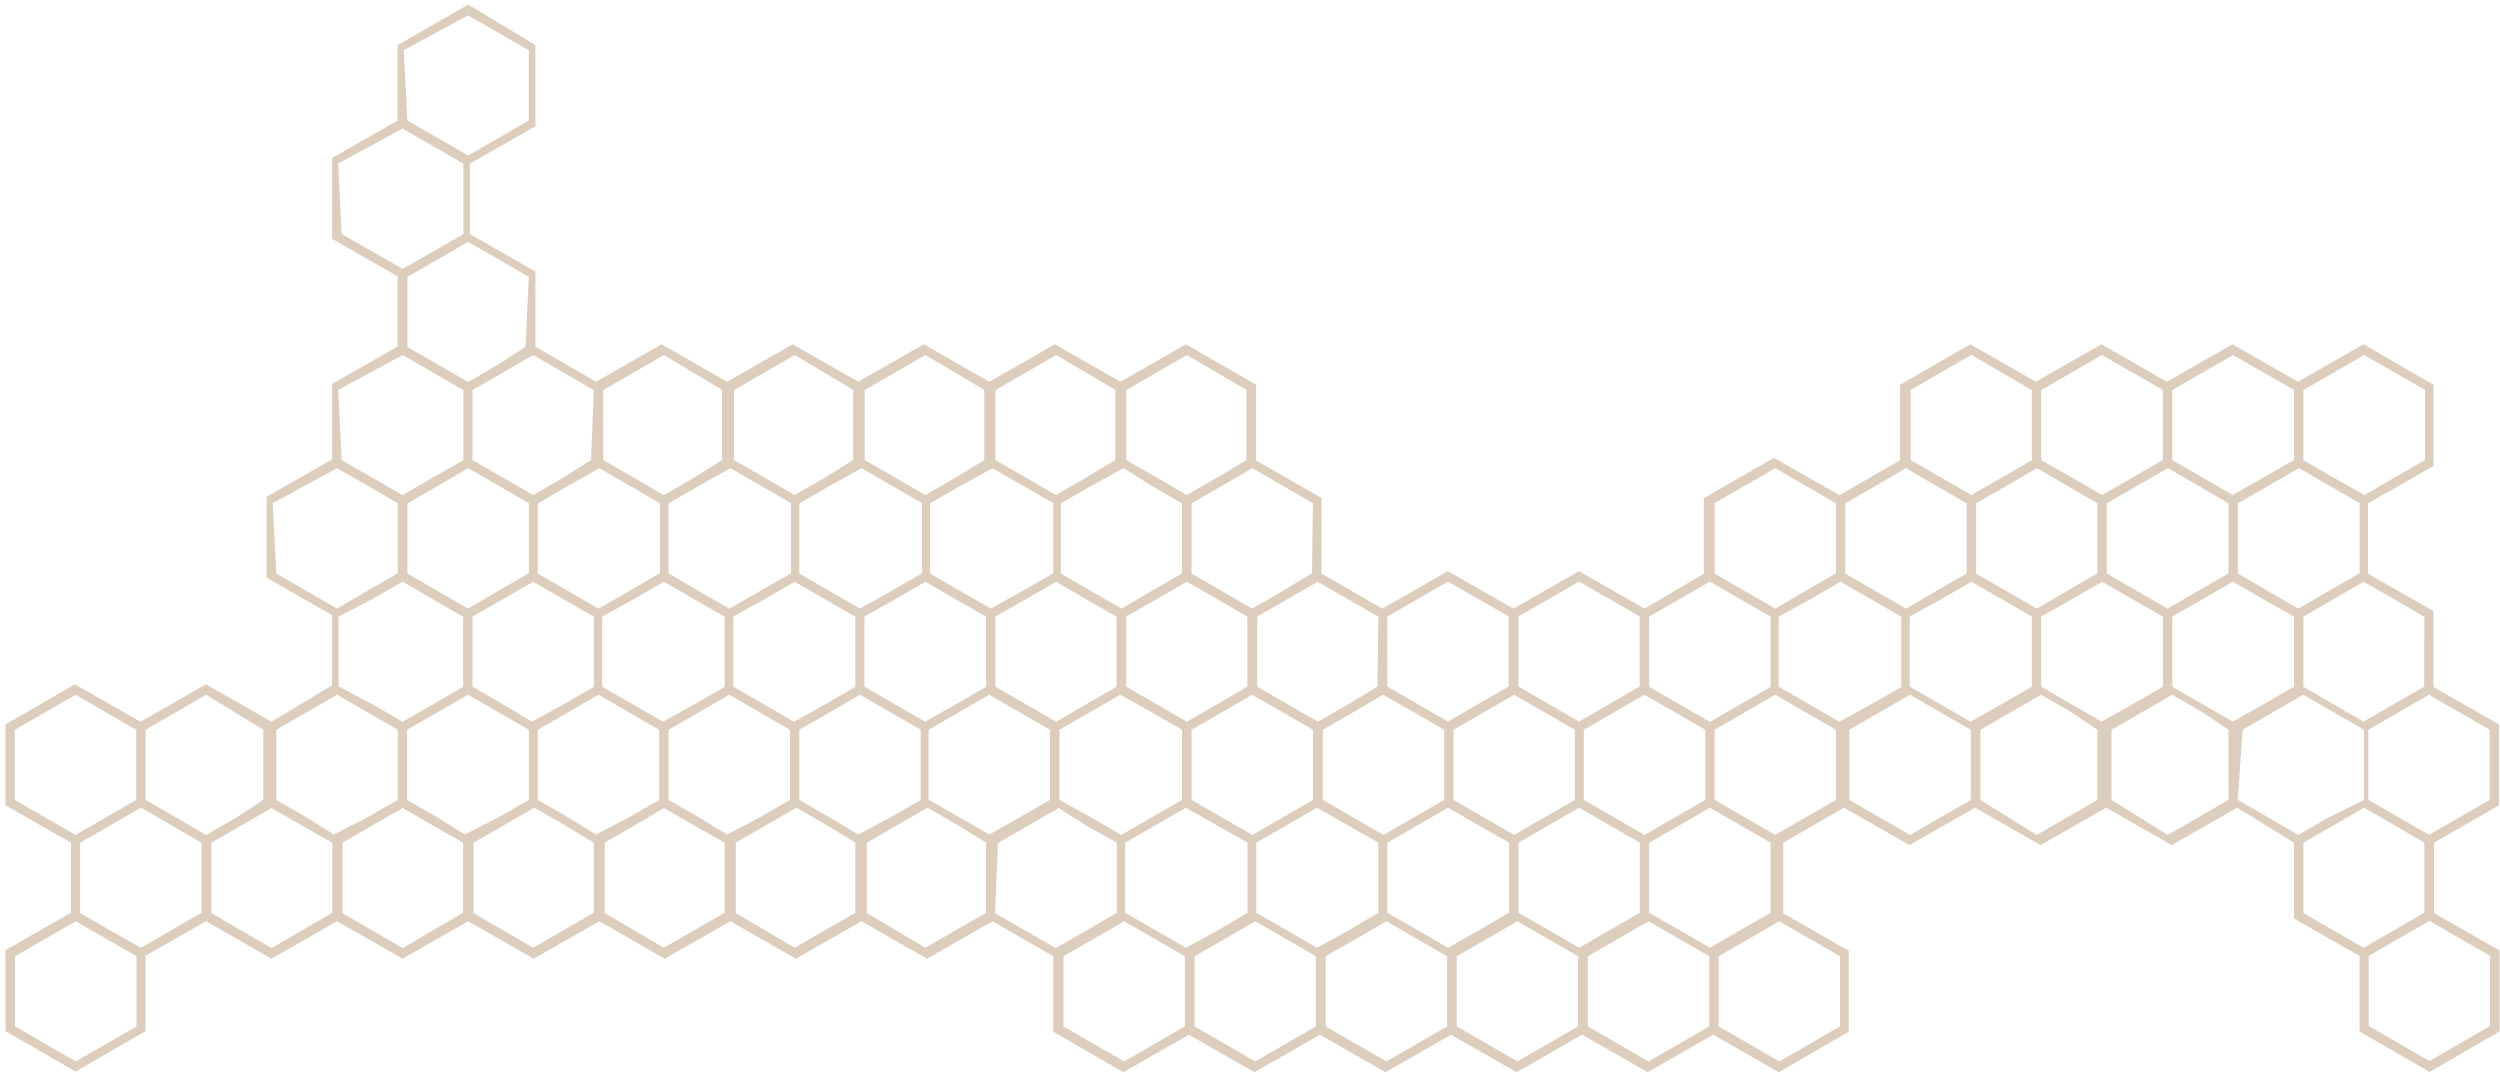 <svg xmlns="http://www.w3.org/2000/svg" viewBox="0 0 267 115">
  <title>alveoles-blog-left</title>
  <path d="M266.9,86V77.37l-7-4V65.27l-7-4V53.76l7-4V41.09l-7.48-4.32-7,4-7-4-7,4-7-4-7,4-7-4-7.49,4.32v8.06l-6.48,3.74-7-4-7.48,4.32v8.06L175.63,65l-7-4-7,4-7-4-7,4-6.49-3.74V53.18l-7-4V41.09l-7.48-4.32-7,4-7-4-7,4-7-4-7,4-7-4-7,4-7-4-7,4-6.48-3.74V29l-7-4V17.48l7-4V4.81L50,.49,42.47,4.81v8.06l-7,4v8.64l7,4v7.49l-7,4v8.06l-7,4v8.64l7,4v7.49L29,77.08l-7-4-7,4-7-4L.58,77.37V86l7,4v7.48l-7,4v8.64l7.48,4.32,7.49-4.32v-8.06L22,98.39l7,4,7-4,7,4,7-4,7,4,7-4,7,4,7-4,7,4,7-4,7,4,7-4,6.49,3.74v8.06l7.48,4.32,7-4,7,4,7-4,7,4,7-4,7,4,7-4,7,4,7-4,7,4,7.48-4.32v-8.64l-7-4V90l6.48-3.74,7,4,7-4,7,4,7-4,7,4,7-4L245,90V98.1l7,4v8.06l7.48,4.32,7.48-4.32v-8.64l-7-4V90Zm-1-.58-6.48,3.74-3.24-1.87-3.24-1.87V77.94l3.24-1.87,3.24-1.87,6.48,3.74Zm-7-12.09-3.24,1.87-3.24,1.87-3.24-1.87L246,73.34V65.85L249.2,64l3.24-1.87,6.48,3.74Zm-20.45,3.74-3.24-1.87L232,73.34V65.85L235.23,64l3.24-1.87L241.71,64,245,65.85v7.49l-3.25,1.87Zm-14,0-3.24-1.87L218,73.34V65.85L221.27,64l3.24-1.87L227.75,64,231,65.85v7.49l-3.24,1.87Zm-14,0-3.25-1.87-3.24-1.87V65.85L207.3,64l3.25-1.87L213.79,64,217,65.85v7.49l-3.24,1.87ZM186.36,87.3l-3.24-1.87V77.94l3.24-1.87,3.24-1.87,3.24,1.87,3.24,1.87v7.49l-6.48,3.74ZM189.1,90v7.48l-3.24,1.87-3.24,1.87-3.24-1.87-3.25-1.87V90l3.25-1.87,3.24-1.87,3.24,1.87Zm-20.45,11.22-3.24-1.87-3.24-1.87V90l3.24-1.87,3.24-1.87,3.24,1.87L175.13,90v7.48l-3.24,1.87Zm-14,0-3.24-1.87-3.24-1.87V90l3.24-1.87,3.24-1.87,3.24,1.87L161.17,90v7.48l-3.24,1.87Zm-14,0-3.24-1.87-3.24-1.87V90l3.24-1.87,3.24-1.87L144,88.17,147.21,90v7.48L144,99.39Zm-14,0-3.24-1.87-3.24-1.87V90l3.24-1.87,3.24-1.87L130,88.17,133.24,90v7.48L130,99.39Zm-21-12.09-3.24-1.87-3.24-1.87V77.94l3.24-1.87,3.24-1.87,3.24,1.87,3.25,1.87v7.49l-3.25,1.87Zm-14,0L88.61,87.3l-3.24-1.87V77.94l3.24-1.87,3.24-1.87,3.24,1.87,3.24,1.87v7.49L95.09,87.3Zm-14,0L74.64,87.3,71.4,85.43V77.94l3.24-1.87,3.25-1.87,3.24,1.87,3.24,1.87v7.49L81.13,87.3Zm-14,0L60.68,87.3l-3.24-1.87V77.94l3.24-1.87,3.24-1.87,3.24,1.87,3.24,1.87v7.49L67.16,87.3Zm-14,0L46.72,87.3l-3.25-1.87V77.94l3.25-1.87L50,74.2l3.24,1.87,3.24,1.87v7.49L53.2,87.3Zm-14,0L32.75,87.3l-3.24-1.87V77.94L36,74.2l3.24,1.87,3.24,1.87v7.49L39.23,87.3Zm.5-15.83V65.85L39.73,64,43,62.11,46.22,64l3.24,1.87v7.49l-3.24,1.87L43,77.08l-3.24-1.87ZM50,50l3.24,1.87,3.24,1.87v7.48L53.2,63.11,50,65l-3.24-1.87-3.25-1.87V53.76l3.25-1.87Zm14,0,3.24,1.87,3.24,1.87v7.48l-3.24,1.87L63.92,65l-3.24-1.87-3.24-1.87V53.76l3.24-1.87Zm14,0,3.24,1.87,3.24,1.87v7.48l-3.24,1.87L77.89,65l-3.25-1.87L71.4,61.24V53.76l3.24-1.87Zm14,0,3.24,1.87,3.24,1.87v7.48l-3.24,1.87L91.85,65l-3.24-1.87-3.24-1.87V53.76l3.24-1.87Zm14,0,3.24,1.87,3.25,1.87v7.48l-3.25,1.87L105.81,65l-3.24-1.87-3.24-1.87V53.76l3.24-1.87Zm14,0L123,51.89l3.24,1.87v7.48L123,63.11,119.78,65l-3.24-1.87-3.24-1.87V53.76l3.24-1.87ZM147.71,74.2,151,76.07l3.24,1.87v7.49L151,87.3l-3.24,1.87-3.24-1.87-3.25-1.87V77.94l3.25-1.87Zm14,0,3.24,1.87,3.24,1.87v7.49l-3.24,1.87-3.24,1.87-3.24-1.87-3.24-1.87V77.94l3.24-1.87ZM185.86,64l3.24,1.87v7.49l-3.24,1.87-3.24,1.87-3.24-1.87-3.25-1.87V65.85l6.49-3.74ZM175.63,74.2l3.25,1.87,3.24,1.87v7.49l-3.24,1.87-3.25,1.87-3.24-1.87-3.24-1.87V77.94l3.24-1.87Zm-35.41,3.74v7.49L137,87.3l-3.24,1.87L130.5,87.3l-3.24-1.87V77.94l3.24-1.87,3.24-1.87L137,76.07Zm-7-12.09v7.49L130,75.21l-3.24,1.87-3.24-1.87-3.24-1.87V65.85L123.52,64l3.24-1.87L130,64ZM112.8,77.08l-3.25-1.87-3.24-1.87V65.85L109.55,64l3.25-1.87L116,64l3.24,1.87v7.49L116,75.21Zm-14,0-3.24-1.87-3.24-1.87V65.85L95.59,64l3.24-1.87L102.07,64l3.24,1.87v7.49l-3.24,1.87Zm-14,0-3.24-1.87-3.24-1.87V65.85L81.63,64l3.24-1.87L88.11,64l3.24,1.87v7.49l-3.24,1.87Zm-14,0-3.24-1.87-3.24-1.87V65.85L67.66,64l3.24-1.87L74.14,64l3.25,1.87v7.49l-3.25,1.87Zm-14,0L53.7,75.21l-3.24-1.87V65.85L53.7,64l3.24-1.87L60.18,64l3.24,1.87v7.49l-3.24,1.87Zm56.36,8.35V77.94l3.24-1.87,3.24-1.87L123,76.07l3.24,1.87v7.49L123,87.3l-3.24,1.87-3.24-1.87Zm83.28-8.35-3.24-1.87-3.24-1.87V65.85L193.34,64l3.24-1.87L199.82,64l3.24,1.87v7.49l-3.24,1.87ZM206.8,51.89l3.25,1.87v7.48l-3.25,1.87L203.56,65l-3.24-1.87-3.24-1.87V53.76L203.56,50ZM217.53,50l3.24,1.87L224,53.76v7.48l-3.24,1.87L217.53,65l-3.24-1.87-3.24-1.87V53.76l3.24-1.87Zm14,0,3.24,1.87L238,53.76v7.48l-3.24,1.87L231.49,65l-3.24-1.87L225,61.24V53.76l3.24-1.87Zm14,0,3.24,1.87,3.24,1.87v7.48l-3.24,1.87L245.46,65l-3.25-1.87L239,61.24V53.76l3.24-1.87Zm13.46-8.36v7.49l-6.48,3.74L249.2,51,246,49.15V41.66l6.48-3.74Zm-14,0v7.49L241.71,51l-3.24,1.87L235.23,51,232,49.15V41.66l6.48-3.74Zm-14,0v7.49L227.75,51l-3.24,1.87L221.27,51,218,49.15V41.66l6.48-3.74Zm-26.93,0,6.49-3.74L217,41.66v7.49L213.79,51l-3.24,1.87L207.3,51l-3.24-1.87Zm-20.94,12.1L189.6,50l6.48,3.75v7.48l-3.24,1.87L189.6,65l-3.24-1.87-3.24-1.87Zm-8,12.09v7.49l-3.24,1.87-3.24,1.87-3.24-1.87-3.24-1.87V65.85l6.48-3.74Zm-14,0v7.49l-3.24,1.87-3.24,1.87-3.24-1.87-3.24-1.87V65.85l6.48-3.74Zm-14,7.49L144,75.21l-3.25,1.87-3.24-1.87-3.24-1.87V65.85L137.48,64l3.24-1.87,6.49,3.74Zm-7-12.1L137,63.11,133.74,65l-3.24-1.87-3.24-1.87V53.76l3.24-1.87L133.74,50l6.48,3.74Zm-7-19.58v7.49L130,51l-3.24,1.87L123.52,51l-3.24-1.87V41.66l6.48-3.74Zm-14,0v7.49L116,51l-3.24,1.87L109.55,51l-3.24-1.87V41.66l6.49-3.74Zm-14,0v7.49L102.07,51l-3.24,1.87L95.59,51l-3.24-1.87V41.66l6.48-3.74Zm-14,0v7.49L88.11,51l-3.24,1.87L81.63,51l-3.24-1.87V41.66l6.48-3.74Zm-14,0v7.49L74.14,51,70.9,52.89,67.66,51l-3.24-1.87V41.66l6.48-3.74Zm-14,7.49L60.18,51l-3.24,1.87L53.7,51l-3.24-1.87V41.66l3.24-1.87,3.24-1.87,6.48,3.74Zm-7-12.09L53.2,38.93,50,40.8l-3.24-1.87-3.25-1.87V29.57l3.25-1.87L50,25.83l6.48,3.74Zm-13-31.68L50,1.64l6.48,3.74v7.49L50,16.61l-3.24-1.87-3.25-1.87Zm-7,12.1L43,13.73l3.25,1.88,3.24,1.87V25l-3.24,1.87L43,28.71,36.49,25Zm0,24.18L43,37.92l3.25,1.87,3.24,1.87v7.49L46.22,51,43,52.89,39.73,51l-3.24-1.87Zm-7,12.1L36,50l3.24,1.87,3.24,1.87v7.48l-3.24,1.87L36,65l-6.48-3.74Zm-1,24.18v7.49L25.27,87.3,22,89.17,18.79,87.3l-3.24-1.87V77.94L22,74.2ZM11.81,99.39,8.56,97.52V90l3.25-1.87,3.24-1.87,3.24,1.87L21.53,90v7.48l-6.48,3.74ZM1.58,77.94,8.06,74.2l6.49,3.74v7.49L11.31,87.3,8.06,89.17,1.58,85.43Zm13,31.68-6.49,3.74-6.48-3.74v-7.49l6.48-3.74,3.25,1.87,3.24,1.87Zm8-12.1V90l3.24-1.87L29,86.3l3.24,1.87L35.49,90v7.48L29,101.26Zm14,0V90l3.24-1.87L43,86.3l3.25,1.87L49.46,90v7.48L43,101.26Zm14,0V90l3.24-1.87,3.24-1.87,3.24,1.87L63.42,90v7.48l-6.48,3.74Zm14,0V90l3.24-1.87L70.9,86.3l3.24,1.87L77.39,90v7.48l-6.49,3.74Zm14,0V90l3.24-1.87,3.24-1.87,3.24,1.87L91.35,90v7.48l-6.48,3.74Zm14,0V90l3.24-1.87,3.24-1.87,3.24,1.87L105.31,90v7.48l-6.48,3.74Zm14-7.48,3.24-1.87,3.25-1.87L116,88.17,119.28,90v7.48L116,99.39l-3.25,1.87-6.48-3.74Zm7,19.58v-7.49l3.24-1.87,3.24-1.87,3.24,1.87,3.24,1.87v7.49l-6.48,3.74Zm14,0v-7.49l3.24-1.87,3.24-1.87,3.24,1.87,3.24,1.87v7.49l-6.48,3.74Zm14,0v-7.49l3.25-1.87,3.24-1.87,3.24,1.87,3.24,1.87v7.49l-6.48,3.74Zm14,0v-7.49l3.24-1.87,3.24-1.87,3.24,1.87,3.24,1.87v7.49l-6.48,3.74Zm14,0v-7.49l3.24-1.87,3.24-1.87,3.25,1.87,3.24,1.87v7.49l-6.49,3.74Zm26.93,0-6.48,3.74-6.48-3.74v-7.49l3.24-1.87,3.24-1.87,6.48,3.74Zm1-24.19V77.94l3.24-1.87,3.24-1.87,3.24,1.87,3.25,1.87v7.49l-6.49,3.74Zm14,0V77.94l3.24-1.87,3.24-1.87,3.24,1.87L224,77.94v7.49l-6.48,3.74Zm14,0V77.94l3.24-1.87,3.24-1.87,3.24,1.87L238,77.94v7.49l-6.48,3.74Zm14-7.49,3.24-1.87,3.25-1.87,3.24,1.87,3.24,1.87v7.49L248.7,87.3l-3.24,1.87L239,85.43ZM246,90l3.24-1.87,3.24-1.87,3.24,1.87L258.92,90v7.48l-3.24,1.87-3.24,1.87L246,97.52Zm19.94,19.58-6.48,3.74-6.48-3.74v-7.49l3.24-1.87,3.24-1.87,6.48,3.74Z" fill="#ddcdbc"/>
</svg>
